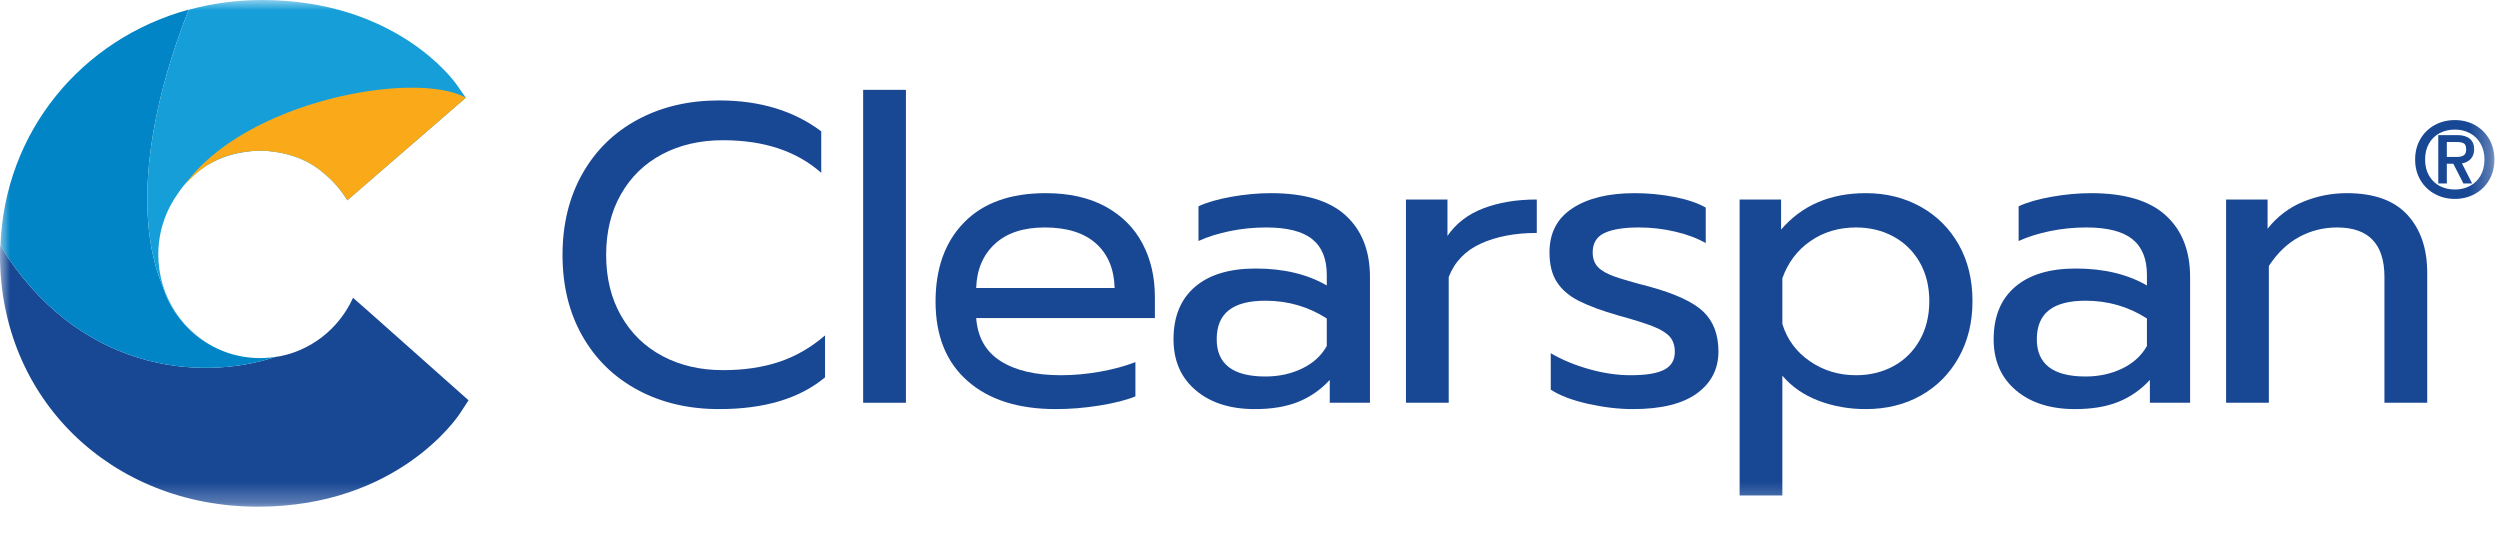 <svg xmlns="http://www.w3.org/2000/svg" xmlns:xlink="http://www.w3.org/1999/xlink" width="122px" height="26px" viewBox="0 0 122 26"><title>Group 28</title><defs><polygon id="path-1" points="0 24.727 121.728 24.727 121.728 -0 0 -0"></polygon></defs><g id="WIP" stroke="none" stroke-width="1" fill="none" fill-rule="evenodd"><g id="V1" transform="translate(-153, -26)"><g id="Group-6" transform="translate(153, 26)"><g id="Group-28" transform="translate(0, 0)"><path d="M31.129,19.035 C29.972,18.414 29.069,17.536 28.422,16.4 C27.775,15.264 27.451,13.944 27.451,12.443 C27.451,10.942 27.775,9.62 28.422,8.476 C29.069,7.333 29.972,6.451 31.129,5.831 C32.286,5.211 33.609,4.901 35.096,4.901 C37.08,4.901 38.739,5.404 40.076,6.409 L40.076,8.434 C38.878,7.374 37.28,6.843 35.282,6.843 C34.167,6.843 33.178,7.071 32.317,7.525 C31.456,7.98 30.785,8.631 30.303,9.478 C29.82,10.325 29.58,11.314 29.58,12.443 C29.58,13.573 29.824,14.565 30.313,15.418 C30.802,16.273 31.477,16.927 32.338,17.381 C33.199,17.836 34.18,18.063 35.282,18.063 C36.302,18.063 37.214,17.929 38.02,17.66 C38.826,17.392 39.573,16.961 40.262,16.369 L40.262,18.414 C39.022,19.448 37.3,19.964 35.096,19.964 C33.609,19.964 32.286,19.655 31.129,19.035" id="Fill-1" fill="#184794"></path><mask id="mask-2" fill="white"><use xlink:href="#path-1"></use></mask><g id="Clip-4"></g><polygon id="Fill-3" fill="#184794" mask="url(#mask-2)" points="42.122 19.655 44.209 19.655 44.209 4.385 42.122 4.385"></polygon><path d="M54.395,14.055 C54.367,13.118 54.061,12.391 53.476,11.875 C52.89,11.358 52.06,11.1 50.986,11.1 C49.939,11.1 49.126,11.368 48.548,11.906 C47.969,12.443 47.666,13.159 47.638,14.055 L54.395,14.055 Z M47.215,18.59 C46.174,17.674 45.655,16.383 45.655,14.716 C45.655,13.091 46.12,11.802 47.05,10.852 C47.979,9.902 49.305,9.426 51.027,9.426 C52.17,9.426 53.142,9.643 53.941,10.077 C54.739,10.511 55.342,11.11 55.748,11.875 C56.155,12.639 56.358,13.511 56.358,14.489 L56.358,15.522 L47.638,15.522 C47.707,16.459 48.103,17.158 48.827,17.619 C49.55,18.081 50.531,18.311 51.771,18.311 C52.404,18.311 53.045,18.253 53.693,18.136 C54.34,18.019 54.912,17.864 55.408,17.671 L55.408,19.344 C54.967,19.524 54.385,19.672 53.662,19.789 C52.938,19.906 52.225,19.964 51.523,19.964 C49.691,19.964 48.255,19.507 47.215,18.59 L47.215,18.59 Z" id="Fill-5" fill="#184794" mask="url(#mask-2)"></path><path d="M63.548,17.981 C64.086,17.719 64.485,17.354 64.747,16.885 L64.747,15.543 C63.851,14.964 62.853,14.675 61.751,14.675 C60.952,14.675 60.356,14.83 59.964,15.14 C59.571,15.45 59.375,15.921 59.375,16.555 C59.375,17.767 60.167,18.373 61.751,18.373 C62.412,18.373 63.011,18.242 63.548,17.981 M58.352,19.045 C57.629,18.432 57.267,17.602 57.267,16.555 C57.267,15.453 57.615,14.602 58.31,14.003 C59.006,13.404 59.995,13.104 61.275,13.104 C62.639,13.104 63.796,13.38 64.747,13.931 L64.747,13.414 C64.747,12.629 64.509,12.047 64.034,11.668 C63.559,11.289 62.812,11.1 61.792,11.1 C61.186,11.1 60.597,11.159 60.026,11.276 C59.454,11.393 58.941,11.554 58.486,11.761 L58.486,10.067 C58.899,9.874 59.437,9.719 60.097,9.602 C60.759,9.485 61.4,9.426 62.019,9.426 C63.659,9.426 64.874,9.788 65.666,10.511 C66.458,11.234 66.854,12.237 66.854,13.518 L66.854,19.654 L64.892,19.654 L64.892,18.539 C64.464,19.007 63.958,19.362 63.373,19.603 C62.787,19.844 62.074,19.964 61.234,19.964 C60.036,19.964 59.075,19.658 58.352,19.045" id="Fill-6" fill="#184794" mask="url(#mask-2)"></path><path d="M68.611,9.736 L70.636,9.736 L70.636,11.513 C71.049,10.907 71.631,10.459 72.381,10.17 C73.132,9.881 74.003,9.736 74.995,9.736 L74.995,11.368 C73.934,11.368 73.025,11.541 72.268,11.885 C71.51,12.229 70.987,12.774 70.697,13.518 L70.697,19.654 L68.611,19.654 L68.611,9.736 Z" id="Fill-7" fill="#184794" mask="url(#mask-2)"></path><path d="M77.495,19.706 C76.724,19.534 76.118,19.303 75.677,19.014 L75.677,17.237 C76.214,17.554 76.834,17.812 77.537,18.011 C78.239,18.211 78.921,18.311 79.582,18.311 C80.326,18.311 80.87,18.222 81.214,18.042 C81.559,17.864 81.731,17.575 81.731,17.175 C81.731,16.872 81.652,16.627 81.494,16.441 C81.335,16.255 81.066,16.087 80.688,15.935 C80.309,15.784 79.74,15.604 78.983,15.398 C78.17,15.164 77.526,14.926 77.051,14.685 C76.576,14.444 76.217,14.137 75.977,13.766 C75.735,13.393 75.615,12.911 75.615,12.319 C75.615,11.369 75.99,10.649 76.741,10.16 C77.492,9.671 78.501,9.426 79.768,9.426 C80.43,9.426 81.077,9.488 81.71,9.613 C82.344,9.736 82.854,9.909 83.24,10.129 L83.24,11.865 C82.84,11.631 82.347,11.445 81.762,11.307 C81.177,11.169 80.581,11.1 79.975,11.1 C79.245,11.1 78.687,11.189 78.301,11.369 C77.915,11.548 77.723,11.865 77.723,12.319 C77.723,12.609 77.805,12.843 77.971,13.022 C78.136,13.201 78.401,13.356 78.766,13.487 C79.131,13.618 79.713,13.786 80.512,13.993 C81.765,14.337 82.637,14.744 83.126,15.212 C83.615,15.68 83.86,16.328 83.86,17.154 C83.86,18.009 83.508,18.69 82.806,19.2 C82.103,19.709 81.063,19.964 79.686,19.964 C78.997,19.964 78.267,19.878 77.495,19.706" id="Fill-8" fill="#184794" mask="url(#mask-2)"></path><path d="M92.403,17.867 C92.947,17.571 93.374,17.147 93.685,16.596 C93.995,16.046 94.15,15.412 94.15,14.696 C94.15,13.979 93.995,13.349 93.685,12.805 C93.374,12.261 92.947,11.841 92.403,11.544 C91.859,11.248 91.25,11.1 90.575,11.1 C89.734,11.1 88.994,11.32 88.354,11.761 C87.713,12.202 87.255,12.808 86.979,13.579 L86.979,15.811 C87.213,16.569 87.661,17.175 88.322,17.629 C88.984,18.084 89.734,18.311 90.575,18.311 C91.25,18.311 91.859,18.163 92.403,17.867 L92.403,17.867 Z M84.893,9.736 L86.917,9.736 L86.917,11.203 C87.937,10.019 89.314,9.426 91.05,9.426 C92.042,9.426 92.933,9.647 93.725,10.087 C94.517,10.529 95.138,11.145 95.585,11.937 C96.033,12.729 96.257,13.649 96.257,14.696 C96.257,15.729 96.033,16.645 95.585,17.444 C95.138,18.242 94.521,18.862 93.736,19.303 C92.951,19.744 92.055,19.964 91.05,19.964 C90.224,19.964 89.452,19.826 88.736,19.551 C88.019,19.276 87.434,18.869 86.979,18.332 L86.979,24.179 L84.893,24.179 L84.893,9.736 Z" id="Fill-9" fill="#184794" mask="url(#mask-2)"></path><path d="M103.571,17.981 C104.108,17.719 104.507,17.354 104.77,16.885 L104.77,15.543 C103.874,14.964 102.875,14.675 101.774,14.675 C100.975,14.675 100.379,14.83 99.986,15.14 C99.594,15.45 99.397,15.921 99.397,16.555 C99.397,17.767 100.189,18.373 101.774,18.373 C102.435,18.373 103.034,18.242 103.571,17.981 M98.374,19.045 C97.652,18.432 97.29,17.602 97.29,16.555 C97.29,15.453 97.637,14.602 98.333,14.003 C99.029,13.404 100.017,13.104 101.298,13.104 C102.662,13.104 103.819,13.38 104.77,13.931 L104.77,13.414 C104.77,12.629 104.532,12.047 104.057,11.668 C103.581,11.289 102.834,11.1 101.815,11.1 C101.209,11.1 100.62,11.159 100.048,11.276 C99.476,11.393 98.963,11.554 98.509,11.761 L98.509,10.067 C98.922,9.874 99.459,9.719 100.12,9.602 C100.781,9.485 101.422,9.426 102.042,9.426 C103.681,9.426 104.897,9.788 105.689,10.511 C106.481,11.234 106.877,12.237 106.877,13.518 L106.877,19.654 L104.914,19.654 L104.914,18.539 C104.487,19.007 103.981,19.362 103.395,19.603 C102.81,19.844 102.097,19.964 101.257,19.964 C100.059,19.964 99.098,19.658 98.374,19.045" id="Fill-10" fill="#184794" mask="url(#mask-2)"></path><path d="M108.633,9.736 L110.658,9.736 L110.658,11.162 C111.126,10.57 111.702,10.132 112.384,9.85 C113.065,9.568 113.778,9.426 114.522,9.426 C115.844,9.426 116.829,9.778 117.477,10.48 C118.124,11.183 118.448,12.127 118.448,13.311 L118.448,19.654 L116.361,19.654 L116.361,13.518 C116.361,11.906 115.59,11.1 114.047,11.1 C113.386,11.1 112.769,11.255 112.197,11.565 C111.626,11.875 111.133,12.347 110.72,12.98 L110.72,19.654 L108.633,19.654 L108.633,9.736 Z" id="Fill-11" fill="#184794" mask="url(#mask-2)"></path><path d="M119.886,7.659 C120.044,7.659 120.161,7.631 120.237,7.575 C120.312,7.518 120.35,7.425 120.35,7.295 C120.35,7.147 120.314,7.05 120.242,7.002 C120.17,6.955 120.051,6.931 119.886,6.931 L119.405,6.931 L119.405,7.659 L119.886,7.659 Z M118.988,6.593 L119.923,6.593 C120.179,6.593 120.38,6.652 120.524,6.77 C120.668,6.888 120.74,7.063 120.74,7.295 C120.74,7.471 120.689,7.619 120.585,7.741 C120.481,7.862 120.334,7.941 120.144,7.976 L120.64,8.952 L120.213,8.952 L119.722,7.991 L119.405,7.991 L119.405,8.952 L118.988,8.952 L118.988,6.593 Z M120.532,9.074 C120.752,8.957 120.925,8.789 121.052,8.567 C121.178,8.345 121.242,8.085 121.242,7.786 C121.242,7.49 121.178,7.232 121.052,7.01 C120.925,6.788 120.753,6.619 120.535,6.501 C120.316,6.383 120.07,6.324 119.796,6.324 C119.518,6.324 119.269,6.383 119.049,6.501 C118.829,6.619 118.656,6.788 118.532,7.007 C118.407,7.227 118.345,7.487 118.345,7.786 C118.345,8.085 118.408,8.345 118.535,8.567 C118.661,8.789 118.834,8.957 119.054,9.074 C119.274,9.19 119.521,9.248 119.796,9.248 C120.067,9.248 120.312,9.19 120.532,9.074 L120.532,9.074 Z M118.814,9.464 C118.519,9.302 118.286,9.076 118.115,8.786 C117.944,8.495 117.859,8.162 117.859,7.786 C117.859,7.409 117.944,7.075 118.115,6.783 C118.286,6.491 118.519,6.264 118.814,6.102 C119.11,5.94 119.437,5.86 119.796,5.86 C120.155,5.86 120.481,5.94 120.775,6.102 C121.069,6.264 121.301,6.491 121.471,6.783 C121.642,7.075 121.728,7.409 121.728,7.786 C121.728,8.162 121.642,8.495 121.471,8.786 C121.301,9.076 121.069,9.302 120.775,9.464 C120.481,9.626 120.155,9.707 119.796,9.707 C119.437,9.707 119.11,9.626 118.814,9.464 L118.814,9.464 Z" id="Fill-12" fill="#184794" mask="url(#mask-2)"></path><path d="M20.031,17.016 L17.988,15.2 L17.228,14.533 C16.535,16.063 15.117,17.179 13.419,17.427 C9.649,18.655 3.767,18.063 0.012,11.994 C0.006,12.149 0,12.304 0,12.461 C0,19.454 5.41,24.727 12.584,24.727 C19.392,24.727 22.321,20.367 22.442,20.181 L22.865,19.535 L20.031,17.016 Z" id="Fill-13" fill="#184794" mask="url(#mask-2)"></path><path d="M13.419,17.427 C13.5,17.415 13.577,17.392 13.657,17.376 C13.338,17.437 13.013,17.477 12.677,17.475 C10.46,17.468 8.584,16.002 7.938,13.966 C6.736,11.117 6.851,6.455 9.213,0.467 C3.976,1.9 0.211,6.437 0.021,12.009 C3.777,18.064 9.652,18.654 13.419,17.427" id="Fill-14" fill="#0185C7" mask="url(#mask-2)"></path><path d="M7.575,1.044 C7.706,0.988 7.838,0.935 7.972,0.884 C7.838,0.935 7.706,0.988 7.575,1.044" id="Fill-15" fill="#169ED9" mask="url(#mask-2)"></path><path d="M6.58,1.515 C6.784,1.407 6.991,1.303 7.202,1.206 C6.991,1.303 6.784,1.407 6.58,1.515" id="Fill-16" fill="#169ED9" mask="url(#mask-2)"></path><path d="M5.775,1.983 C5.932,1.884 6.092,1.788 6.254,1.696 C6.092,1.788 5.932,1.884 5.775,1.983" id="Fill-17" fill="#169ED9" mask="url(#mask-2)"></path><path d="M4.931,2.563 C5.101,2.435 5.275,2.312 5.452,2.193 C5.275,2.312 5.101,2.435 4.931,2.563" id="Fill-18" fill="#169ED9" mask="url(#mask-2)"></path><path d="M8.54,0.68 C8.695,0.629 8.849,0.578 9.006,0.533 C8.849,0.578 8.695,0.629 8.54,0.68" id="Fill-19" fill="#169ED9" mask="url(#mask-2)"></path><path d="M3.967,3.364 C3.778,3.538 3.595,3.717 3.416,3.902 C3.594,3.717 3.778,3.538 3.967,3.364" id="Fill-20" fill="#169ED9" mask="url(#mask-2)"></path><path d="M2.752,4.654 C2.94,4.423 3.136,4.198 3.34,3.981 C3.136,4.198 2.941,4.423 2.752,4.654" id="Fill-21" fill="#169ED9" mask="url(#mask-2)"></path><path d="M22.269,4.108 C22.152,3.94 19.315,0 12.777,0 C11.534,0 10.339,0.168 9.21,0.477 C6.851,6.46 6.736,11.119 7.938,13.966 C8.384,15.37 9.414,16.502 10.737,17.073 C8.966,16.296 7.725,14.506 7.725,12.42 C7.725,11.314 8.077,10.294 8.668,9.462 C9.374,8.382 10.492,7.649 11.848,7.434 C12.127,7.385 12.413,7.354 12.706,7.354 C12.976,7.354 13.24,7.382 13.499,7.424 C13.536,7.43 13.573,7.435 13.609,7.441 C13.666,7.452 13.723,7.462 13.78,7.475 C14.761,7.676 15.426,8.117 15.823,8.472 C16.268,8.836 16.648,9.278 16.948,9.775 L22.733,4.77 L22.269,4.108 Z" id="Fill-22" fill="#169ED9" mask="url(#mask-2)"></path><path d="M11.442,17.314 C11.459,17.319 11.476,17.323 11.493,17.328 C11.476,17.323 11.459,17.319 11.442,17.314" id="Fill-23" fill="#169ED9" mask="url(#mask-2)"></path><path d="M4.099,3.241 C4.295,3.066 4.498,2.898 4.705,2.735 C4.498,2.898 4.296,3.066 4.099,3.241" id="Fill-24" fill="#169ED9" mask="url(#mask-2)"></path><path d="M10.965,17.161 C11.016,17.18 11.066,17.2 11.119,17.218 C11.066,17.2 11.016,17.18 10.965,17.161" id="Fill-25" fill="#169ED9" mask="url(#mask-2)"></path><path d="M10.021,17.304 C10.065,17.292 10.109,17.278 10.152,17.264 C10.109,17.277 10.066,17.293 10.021,17.304" id="Fill-26" fill="#0185C7" mask="url(#mask-2)"></path><path d="M9.225,8.8 C9.973,8.008 10.97,7.497 12.161,7.386 C12.34,7.366 12.521,7.354 12.706,7.354 C12.952,7.354 13.192,7.378 13.429,7.413 C13.498,7.423 13.566,7.433 13.632,7.445 C13.674,7.453 13.717,7.461 13.76,7.47 C14.733,7.668 15.397,8.1 15.794,8.45 C16.252,8.819 16.642,9.268 16.949,9.777 L22.732,4.769 C20.305,3.413 11.96,4.882 8.997,9.047 C9.071,8.962 9.145,8.879 9.225,8.8" id="Fill-27" fill="#FAAA19" mask="url(#mask-2)"></path></g></g></g></g></svg>